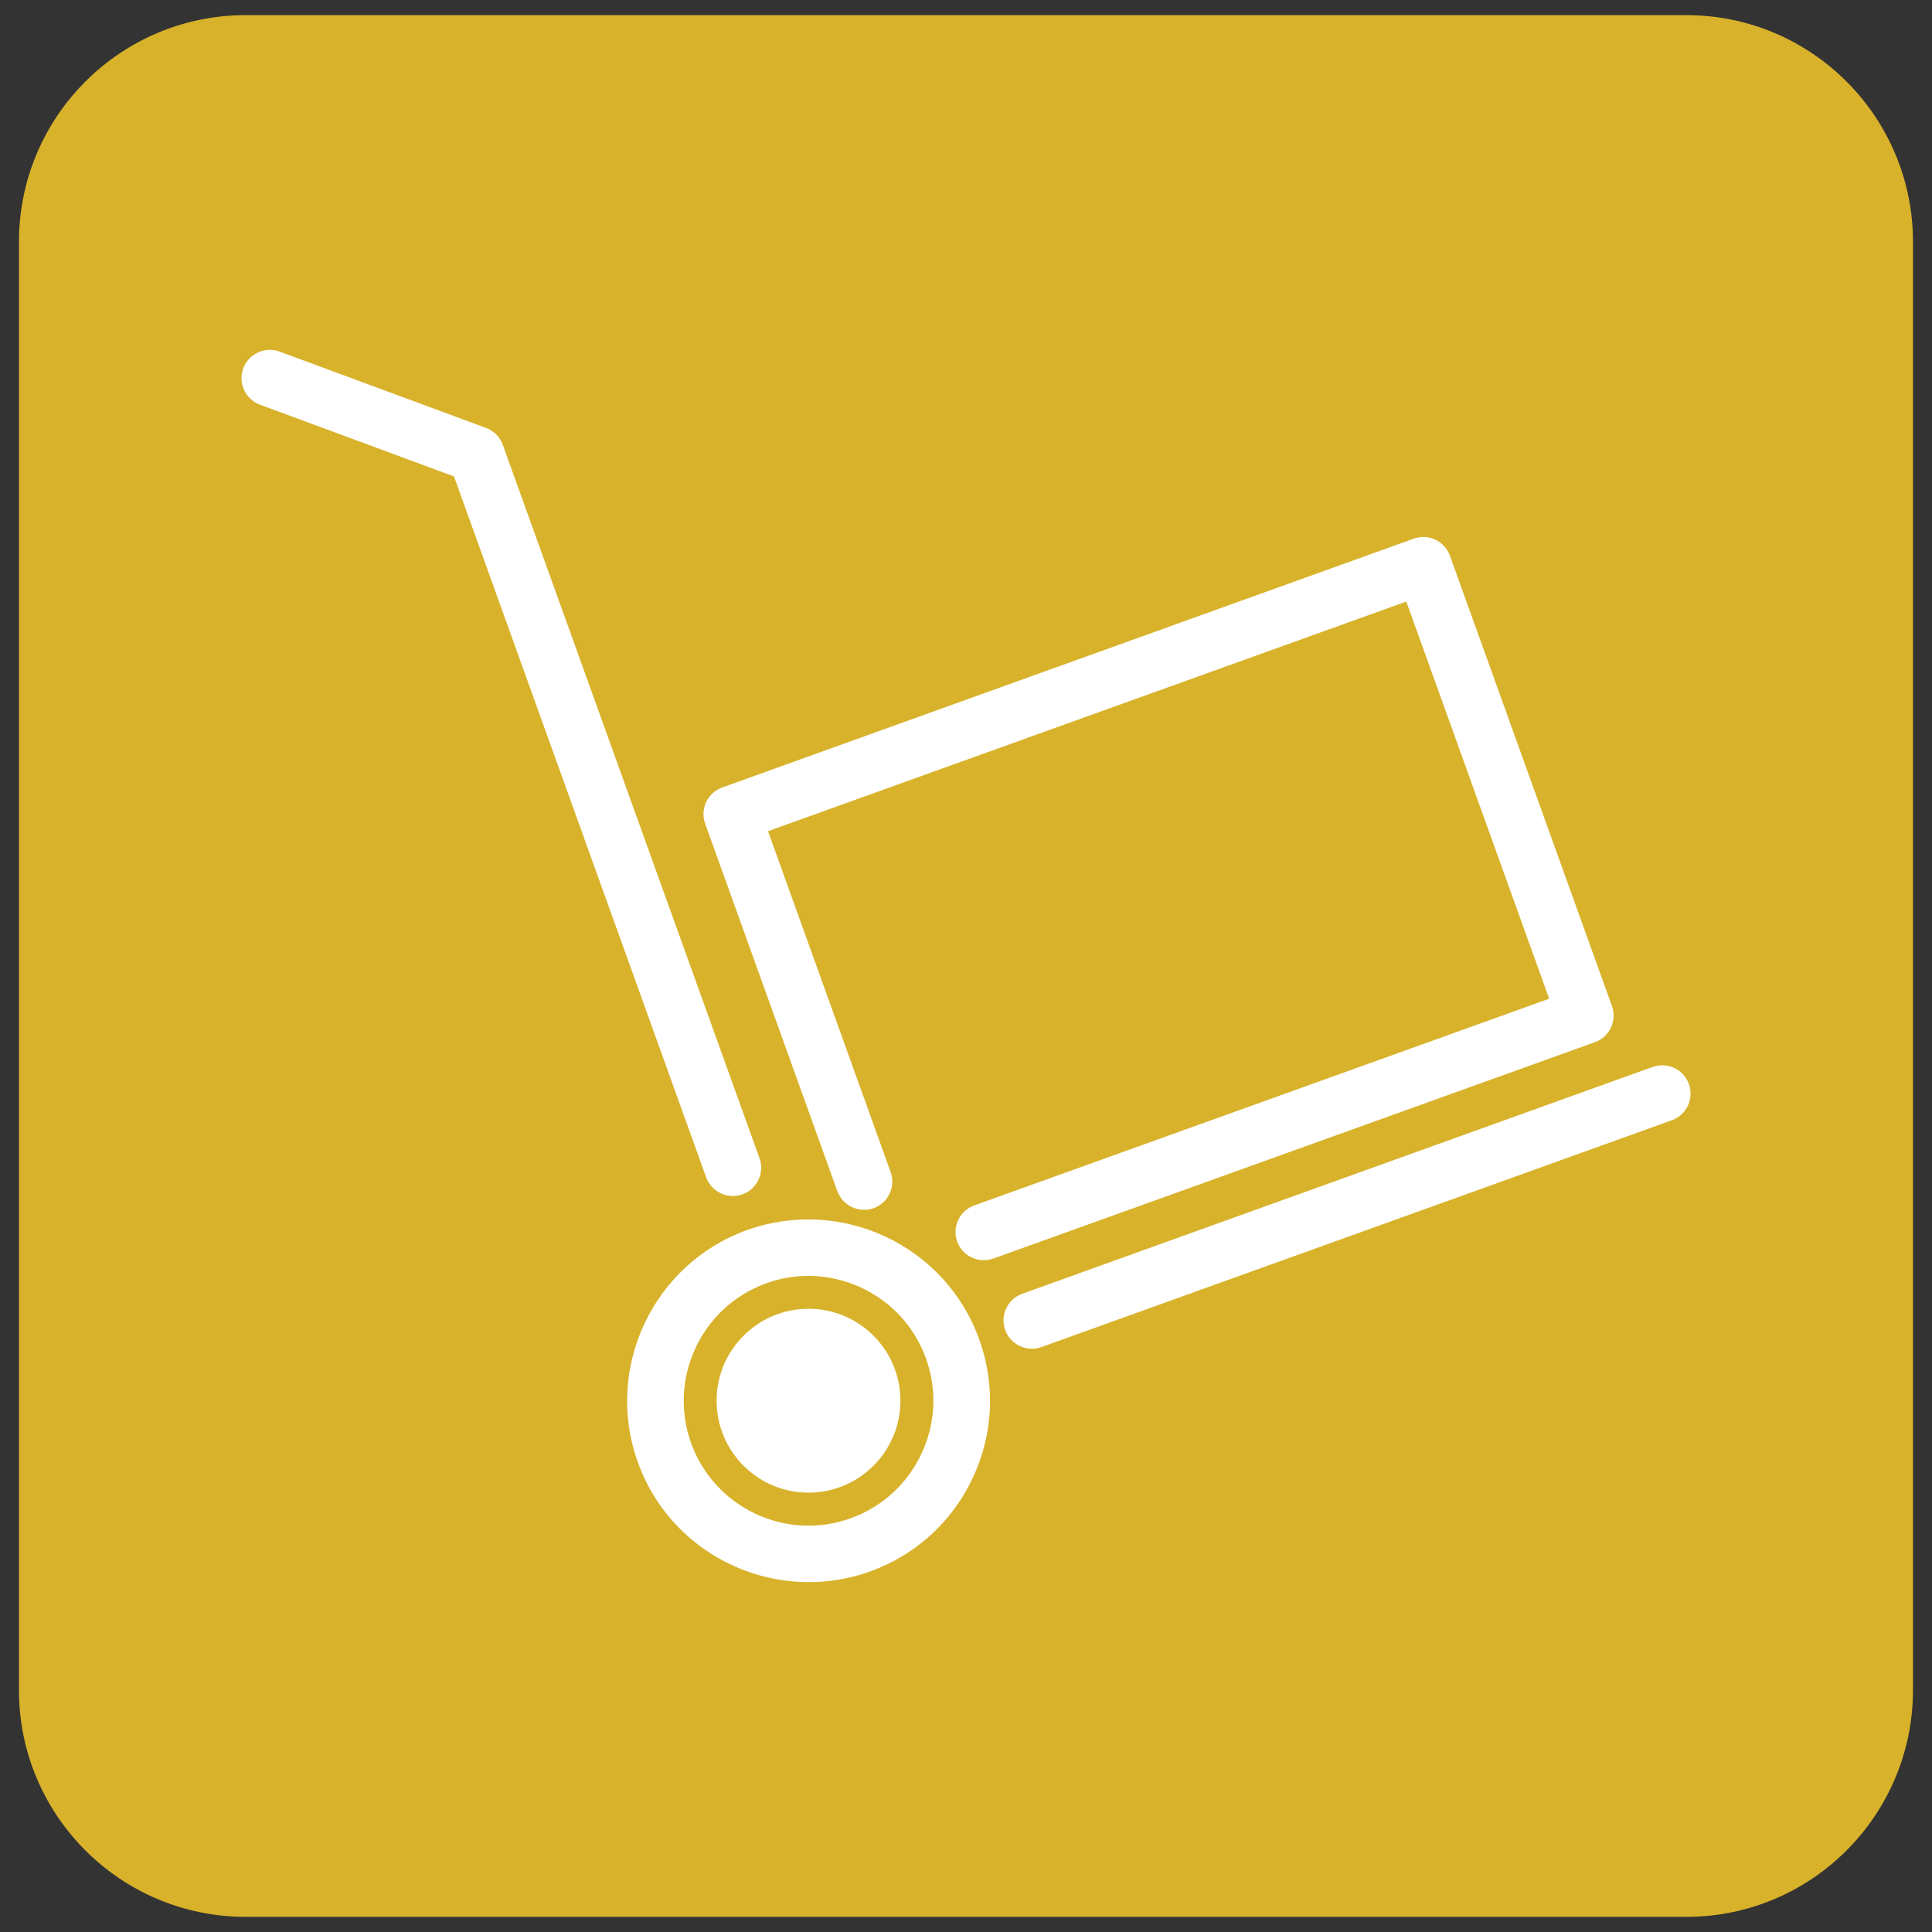 <?xml version="1.0" encoding="utf-8"?>
<!-- Generator: Adobe Illustrator 24.3.0, SVG Export Plug-In . SVG Version: 6.00 Build 0)  -->
<svg version="1.1" id="Слой_1" xmlns="http://www.w3.org/2000/svg" xmlns:xlink="http://www.w3.org/1999/xlink" x="0px" y="0px"
	 viewBox="0 0 283.46 283.46" style="enable-background:new 0 0 283.46 283.46;" xml:space="preserve">
<rect x="0" y="0" width="283.46" height="283.46" fill="#333333" stroke="none"/>
<style type="text/css">
	.st0{fill:#D8B22B;}
	.st1{fill:#FFFFFF;}
</style>
<g>
	<path class="st0" d="M247.4,281.24H36.05c-18.37,0-33.27-14.9-33.27-33.27V35.49c0-18.37,14.9-33.27,33.27-33.27H247.4
		c18.37,0,33.27,14.9,33.27,33.27v212.48C280.66,266.35,265.77,281.24,247.4,281.24z"/>
</g>
<g>
	<path class="st1" d="M118.66,232.13c2.98,0,6.01-0.5,8.98-1.56c6.69-2.41,12.04-7.28,15.07-13.71c3.03-6.44,3.37-13.66,0.96-20.35
		c-4.97-13.82-20.24-20.97-34.06-16.04c-13.8,4.97-20.99,20.26-16.03,34.07l0,0C97.47,225.37,107.74,232.13,118.66,232.13z
		 M118.6,187.2c7.51,0,14.57,4.65,17.26,12.11c3.42,9.5-1.53,20.02-11.03,23.44c-9.52,3.45-20.02-1.53-23.43-11.02l0,0
		c-3.42-9.51,1.52-20.03,11.02-23.44C114.46,187.54,116.55,187.2,118.6,187.2z"/>
	<path class="st1" d="M151.39,197.88c0.47,0,0.94-0.08,1.41-0.24l92.49-33.28c2.16-0.78,3.28-3.15,2.5-5.31
		c-0.78-2.16-3.13-3.27-5.32-2.51l-92.49,33.28c-2.16,0.78-3.28,3.15-2.5,5.31C148.09,196.83,149.69,197.88,151.39,197.88z"/>
	<path class="st1" d="M107.52,175.47c0.47,0,0.94-0.08,1.41-0.24c2.16-0.78,3.28-3.15,2.5-5.31L73.77,65.27
		c-0.42-1.16-1.32-2.07-2.47-2.49L41.03,51.59c-2.15-0.8-4.54,0.3-5.34,2.46c-0.8,2.15,0.31,4.53,2.46,5.33L66.61,69.9l36.99,102.82
		C104.22,174.42,105.81,175.47,107.52,175.47z"/>
	<path class="st1" d="M144.34,184.89c0.47,0,0.94-0.08,1.41-0.24L234,152.91c1.03-0.37,1.88-1.14,2.35-2.14
		c0.47-1,0.52-2.14,0.15-3.17l-23.77-66.07c-0.37-1.04-1.14-1.88-2.14-2.35c-1-0.48-2.13-0.52-3.17-0.15l-101.46,36.51
		c-2.16,0.78-3.28,3.15-2.5,5.31l19.39,53.91c0.78,2.16,3.16,3.25,5.32,2.51c2.16-0.78,3.28-3.15,2.5-5.31l-17.99-50.01l93.65-33.69
		l20.96,58.27l-84.35,30.33c-2.16,0.78-3.28,3.15-2.5,5.31C141.05,183.84,142.64,184.89,144.34,184.89z"/>
	<path class="st1" d="M105.14,205.51c0,7.44,6.03,13.49,13.48,13.49c7.45,0,13.49-6.05,13.49-13.49c0-7.44-6.03-13.49-13.49-13.49
		C111.17,192.03,105.14,198.07,105.14,205.51z"/>
</g>
</svg>
